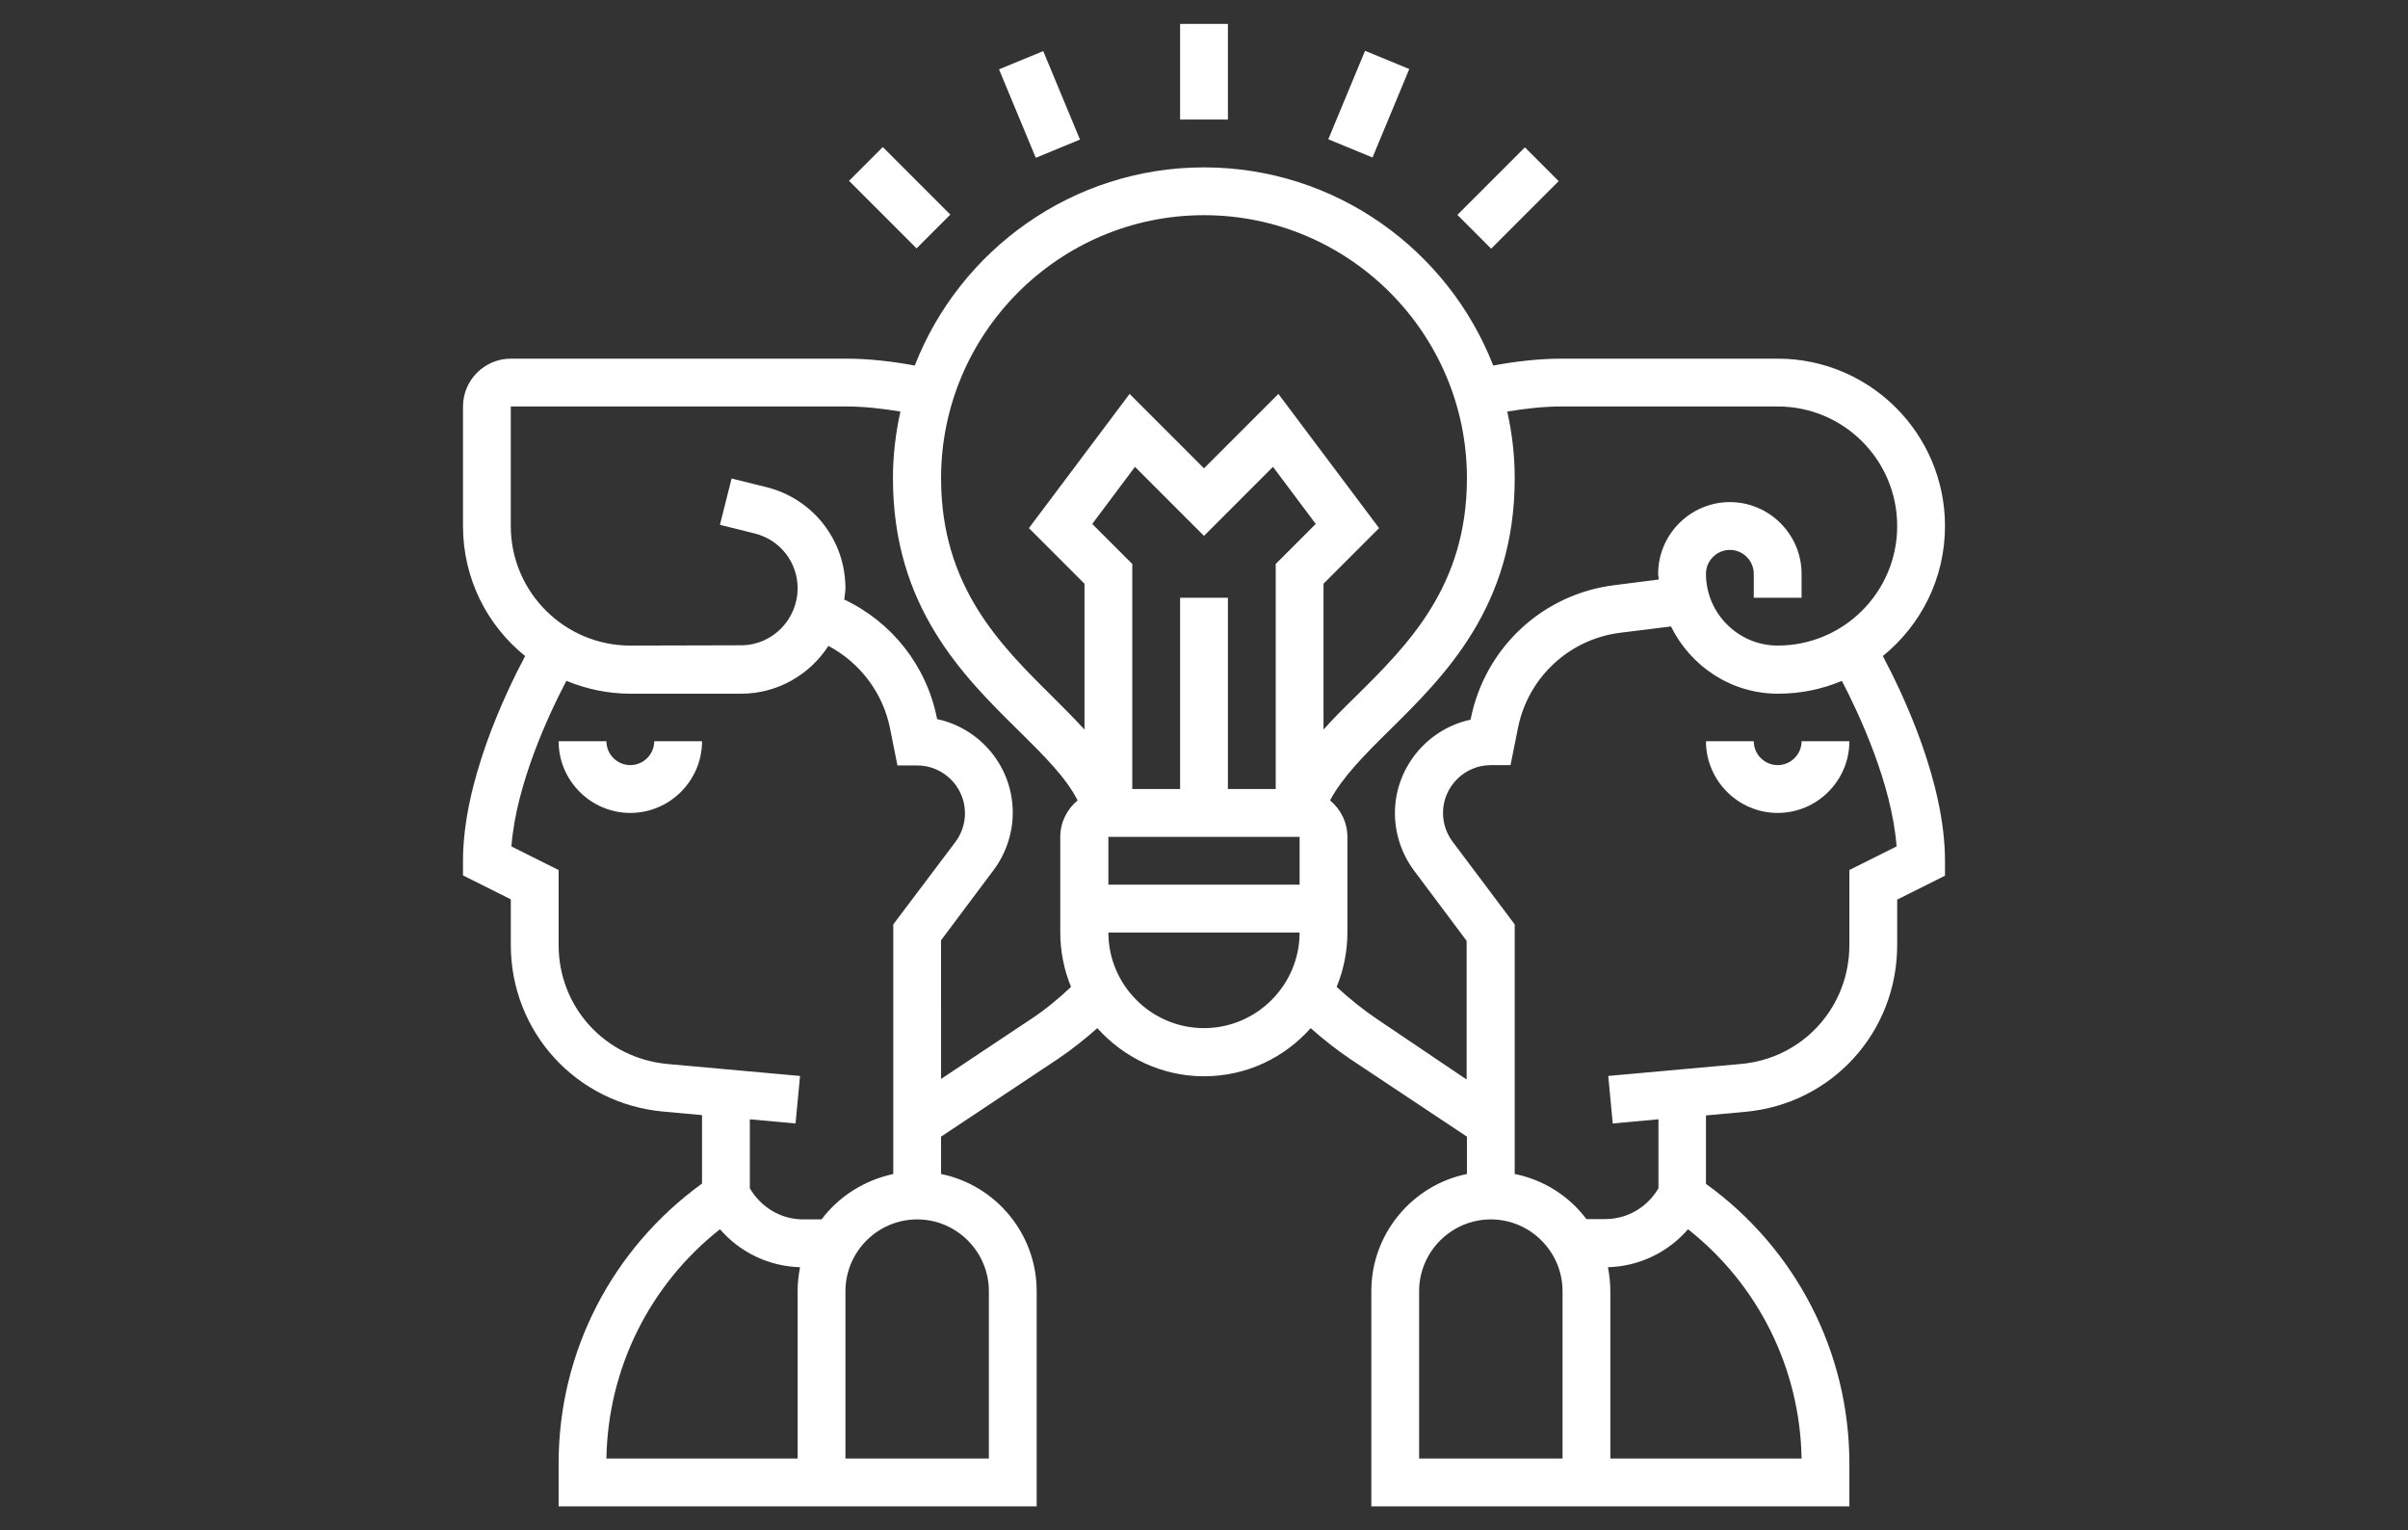 <?xml version="1.0" encoding="utf-8"?>
<!-- Generator: Adobe Illustrator 16.0.3, SVG Export Plug-In . SVG Version: 6.00 Build 0)  -->
<!DOCTYPE svg PUBLIC "-//W3C//DTD SVG 1.1//EN" "http://www.w3.org/Graphics/SVG/1.1/DTD/svg11.dtd">
<svg version="1.1" id="_x33_0" xmlns="http://www.w3.org/2000/svg" xmlns:xlink="http://www.w3.org/1999/xlink" x="0px" y="0px"
	 width="240.941px" height="153.07px" viewBox="0 0 240.941 153.07" enable-background="new 0 0 240.941 153.07"
	 xml:space="preserve">
<rect x="0" y="0" width="240.941" height="153.07" fill="#333333" stroke="none"/>
<g>
	<path fill="#FFFFFF" d="M194.613,52.618c0-9.238-7.504-16.742-16.741-16.742h-21.585c-2.332,0-4.604,0.27-6.877,0.688
		c-4.514-11.569-15.785-19.821-28.939-19.821s-24.425,8.252-28.94,19.821c-2.272-0.418-4.574-0.688-6.876-0.688H51.11
		c-2.631,0-4.783,2.152-4.783,4.783v11.959c0,5.262,2.421,9.955,6.218,13.005c-2.033,3.826-6.218,12.646-6.218,20.479v1.466
		l4.783,2.392v4.544c0,8.729,6.547,15.875,15.217,16.683l3.917,0.358v6.847c-8.999,6.517-14.35,16.831-14.35,27.982v4.306h47.834
		v-21.525c0-5.771-4.125-10.613-9.567-11.72v-3.737l11.69-7.772c1.375-0.928,2.69-1.974,3.946-3.08
		c2.631,2.93,6.428,4.813,10.673,4.813s8.042-1.854,10.673-4.813c1.256,1.106,2.571,2.152,3.946,3.08l11.689,7.772v3.737
		c-5.441,1.106-9.566,5.949-9.566,11.72v21.525h47.834v-4.275c0-11.151-5.352-21.496-14.35-27.983v-6.846l3.916-0.359
		c8.67-0.777,15.217-7.952,15.217-16.682v-4.545l4.783-2.392v-1.495c0-7.832-4.186-16.652-6.218-20.479
		C192.192,62.544,194.613,57.88,194.613,52.618L194.613,52.618z M120.47,21.525c14.5,0,26.309,11.81,26.309,26.31
		c0,10.852-5.949,16.712-11.182,21.884c-1.105,1.076-2.182,2.152-3.168,3.259v-14.59l5.561-5.561l-10.075-13.424l-7.444,7.444
		l-7.444-7.444l-10.075,13.424l5.561,5.561v14.59c-0.987-1.076-2.063-2.152-3.169-3.259c-5.232-5.172-11.182-11.032-11.182-21.884
		C94.161,33.335,105.97,21.525,120.47,21.525z M127.646,56.415v22.512h-4.784V59.793h-4.783v19.134h-4.784V56.415l-4.006-4.006
		l4.275-5.711l6.906,6.906l6.906-6.906l4.275,5.711L127.646,56.415z M110.903,83.71h19.133v4.784h-19.133V83.71z M79.811,129.153
		v16.741H60.677c0.149-8.998,4.335-17.399,11.361-22.931c2.003,2.303,4.873,3.708,8.012,3.797
		C79.901,127.538,79.811,128.345,79.811,129.153z M82.203,121.977h-1.824c-2.242,0-4.215-1.195-5.351-3.109v-6.905l4.574,0.418
		l0.449-4.753l-13.244-1.196c-6.249-0.568-10.912-5.681-10.912-11.898v-7.505l-4.724-2.361c0.478-6.248,3.767-13.274,5.501-16.563
		c1.973,0.807,4.125,1.285,6.397,1.285h11.092c3.647,0,6.876-1.913,8.73-4.783c3.139,1.674,5.441,4.664,6.158,8.222l0.748,3.737
		h1.973c2.631,0,4.784,2.152,4.784,4.783c0,1.017-0.329,2.033-0.957,2.87l-6.218,8.251v24.964
		C86.478,118.061,83.937,119.676,82.203,121.977L82.203,121.977z M98.945,129.153v16.741h-14.35v-16.741
		c0-3.946,3.229-7.176,7.175-7.176S98.945,125.207,98.945,129.153z M103.19,101.917l-9.029,6.01V94.054l5.262-7.026
		c1.226-1.644,1.913-3.677,1.913-5.739c0-4.604-3.259-8.432-7.564-9.358l-0.03-0.119c-1.046-5.231-4.514-9.597-9.268-11.839
		c0.03-0.389,0.119-0.748,0.119-1.136c0-4.784-3.229-8.939-7.893-10.105l-3.498-0.867l-1.166,4.634l3.498,0.867
		c2.512,0.628,4.275,2.87,4.275,5.472c0,3.139-2.541,5.71-5.65,5.71l-11.092,0.029c-6.577,0-11.958-5.352-11.958-11.958V40.659
		h33.514c1.854,0,3.677,0.21,5.471,0.509c-0.478,2.152-0.747,4.364-0.747,6.667c0,12.855,6.996,19.761,12.616,25.292
		c2.481,2.451,4.694,4.634,5.86,6.936c-1.046,0.867-1.734,2.183-1.734,3.647v9.567c0,1.913,0.389,3.767,1.077,5.441
		C105.94,99.884,104.595,100.99,103.19,101.917L103.19,101.917z M120.47,102.844c-5.262,0-9.567-4.305-9.567-9.566h19.133
		C130.037,98.539,125.732,102.844,120.47,102.844z M137.75,101.917c-1.405-0.956-2.751-2.033-4.007-3.198
		c0.688-1.675,1.076-3.528,1.076-5.441V83.71c0-1.465-0.688-2.78-1.733-3.647c1.196-2.271,3.378-4.484,5.86-6.936
		c5.62-5.531,12.615-12.437,12.615-25.292c0-2.303-0.269-4.515-0.747-6.667c1.794-0.299,3.647-0.509,5.472-0.509h21.585
		c6.606,0,11.958,5.352,11.958,11.959c0,6.606-5.352,11.958-11.958,11.958c-3.946,0-7.175-3.229-7.175-7.175
		c0-1.315,1.076-2.392,2.391-2.392c1.316,0,2.393,1.076,2.393,2.392v2.392h4.783v-2.392c0-3.946-3.229-7.175-7.176-7.175
		c-3.945,0-7.175,3.229-7.175,7.175c0,0.209,0.06,0.389,0.06,0.568l-4.454,0.567c-7.175,0.897-12.915,6.249-14.351,13.334
		l-0.029,0.12c-4.305,0.927-7.564,4.783-7.564,9.357c0,2.063,0.688,4.096,1.914,5.74l5.262,7.025v13.872L137.75,101.917z
		 M156.345,145.894h-14.35v-16.741c0-3.946,3.229-7.176,7.176-7.176c3.945,0,7.174,3.229,7.174,7.176V145.894z M180.263,145.894
		h-19.134v-16.741c0-0.808-0.09-1.615-0.239-2.393c3.139-0.089,6.01-1.494,8.012-3.797
		C175.928,128.495,180.114,136.896,180.263,145.894L180.263,145.894z M189.77,84.667l-4.724,2.361v7.505
		c0,6.218-4.664,11.36-10.883,11.898l-13.244,1.196l0.449,4.753l4.574-0.418v6.905c-1.137,1.914-3.109,3.08-5.352,3.08h-1.854
		c-1.734-2.303-4.246-3.917-7.176-4.515V92.469l-6.218-8.281c-0.628-0.837-0.957-1.854-0.957-2.87c0-2.631,2.153-4.783,4.784-4.783
		h1.973l0.748-3.737c1.016-5.053,5.142-8.879,10.254-9.507l5.053-0.628c1.943,3.946,5.979,6.727,10.703,6.727
		c2.271,0,4.424-0.448,6.397-1.285C186.003,71.392,189.292,78.388,189.77,84.667z"/>
	<path fill="#FFFFFF" d="M175.48,74.143h-4.783c0,3.946,3.229,7.175,7.175,7.175s7.175-3.229,7.175-7.175h-4.783
		c0,1.315-1.076,2.392-2.392,2.392S175.48,75.459,175.48,74.143z"/>
	<path fill="#FFFFFF" d="M63.069,76.535c-1.315,0-2.392-1.076-2.392-2.392h-4.783c0,3.946,3.229,7.175,7.175,7.175
		s7.175-3.229,7.175-7.175h-4.783C65.461,75.459,64.384,76.535,63.069,76.535z"/>
	<path fill="#FFFFFF" d="M118.079,2.391h4.783v9.567h-4.783V2.391z"/>
	<path fill="#FFFFFF" d="M132.908,13.931l3.677-8.849l4.425,1.823l-3.678,8.85L132.908,13.931z"/>
	<path fill="#FFFFFF" d="M145.822,21.496l6.758-6.757l3.378,3.378l-6.757,6.757L145.822,21.496z"/>
	<path fill="#FFFFFF" d="M99.961,6.936l4.424-1.824l3.677,8.85l-4.424,1.823L99.961,6.936z"/>
	<path fill="#FFFFFF" d="M84.953,18.088l3.378-3.379l6.756,6.757l-3.378,3.378L84.953,18.088z"/>
</g>
</svg>
